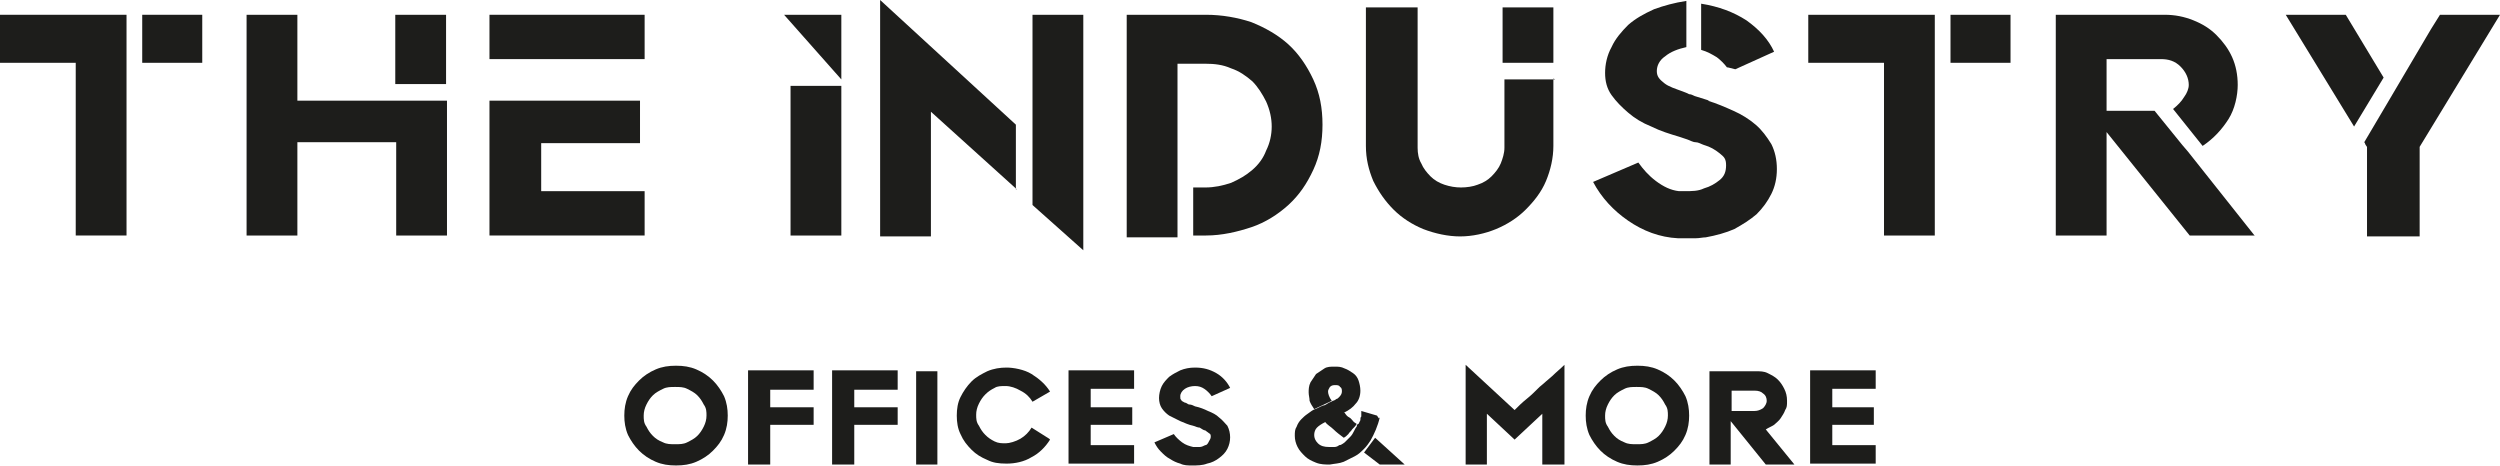 <?xml version="1.0" encoding="UTF-8"?>
<svg xmlns="http://www.w3.org/2000/svg" version="1.1" viewBox="0 0 270.7 50.5">
  <defs>
    <style>
      .cls-1 {
        fill: #1d1d1b;
      }
    </style>
  </defs>
  <!-- Generator: Adobe Illustrator 28.7.0, SVG Export Plug-In . SVG Version: 1.2.0 Build 136)  -->
  <g>
    <g id="Laag_1">
      <g>
        <path class="cls-1" d="M13.7,1.6v23.9h-5.5V6.8H0V1.6h13.7ZM21.9,1.6v5.2h-6.5V1.6h6.5Z"/>
        <path class="cls-1" d="M48.4,25.5h-5.5v-10.1h-10.7v10.1h-5.5V1.6h5.5v9.3h16.2v14.7ZM42.8,9.1V1.6h5.5v7.5h-5.5Z"/>
        <path class="cls-1" d="M69.8,1.6v4.8h-16.8V1.6h16.8ZM58.6,20.7h11.2v4.8h-16.8v-14.6h16.3v4.6h-10.7v5.3Z"/>
        <path class="cls-1" d="M84.9,1.6h6.2v7l-6.2-7ZM91.1,9.3v16.2h-5.5V9.3h5.5Z"/>
        <path class="cls-1" d="M110.1,20.5l-9.3-8.4v13.5h-5.5V0l14.7,13.5v7ZM117.3,1.6v25.5l-5.5-4.9V1.6h5.5Z"/>
        <path class="cls-1" d="M135.5,2.4c1.5.6,2.9,1.4,4,2.4,1.1,1,2,2.3,2.7,3.8.7,1.5,1,3.1,1,4.9s-.3,3.4-1,4.9c-.7,1.5-1.5,2.7-2.7,3.8-1.1,1-2.5,1.9-4,2.4s-3.2.9-4.9.9h-1.4v-5.2h1.3c1,0,1.9-.2,2.8-.5.9-.4,1.6-.8,2.3-1.4.7-.6,1.2-1.3,1.5-2.1.4-.8.6-1.7.6-2.6s-.2-1.8-.6-2.7c-.4-.8-.9-1.6-1.5-2.2-.7-.6-1.4-1.1-2.3-1.4-.9-.4-1.8-.5-2.8-.5h-3v18.8h-5.5V1.6h8.6c1.7,0,3.4.3,4.9.8Z"/>
        <path class="cls-1" d="M168.2,8.5v7.3c0,1.3-.3,2.6-.8,3.8-.5,1.2-1.3,2.2-2.2,3.1-.9.9-2,1.6-3.2,2.1-1.2.5-2.6.8-3.9.8s-2.7-.3-4-.8c-1.2-.5-2.3-1.2-3.2-2.1-.9-.9-1.6-1.9-2.2-3.1-.5-1.2-.8-2.4-.8-3.8V.8h5.6v15.2c0,.6.1,1.2.4,1.7.2.5.6,1,1,1.4.4.4.9.7,1.5.9.6.2,1.2.3,1.8.3s1.3-.1,1.8-.3c.6-.2,1.1-.5,1.5-.9.4-.4.8-.9,1-1.4.2-.5.4-1.1.4-1.7v-7.4h5.5ZM162.7,6.8V.8h5.5v6h-5.5Z"/>
        <path class="cls-1" d="M184.9,10.9c1,.3,1.9.7,2.8,1.1.9.4,1.7.9,2.4,1.5.7.6,1.2,1.3,1.7,2.1.4.8.6,1.7.6,2.7s-.2,1.9-.6,2.7c-.4.8-.9,1.5-1.6,2.2-.7.6-1.5,1.1-2.4,1.6-.9.4-2,.7-3.1.9-.3,0-.7.1-1.1.1-.4,0-.8,0-1.2,0h-.7c-2-.1-3.8-.8-5.4-1.9-1.6-1.1-2.9-2.5-3.8-4.2l4.9-2.1c.5.7,1.1,1.4,1.9,2,.8.6,1.6,1,2.5,1.1.3,0,.5,0,.6,0,.8,0,1.5,0,2.1-.3.7-.2,1.2-.5,1.7-.9.5-.4.7-.9.7-1.6s-.2-.9-.7-1.3c-.5-.4-1-.7-1.7-.9-.3-.1-.6-.3-.9-.3-.3,0-.6-.2-.9-.3h0s0,0,0,0l-.9-.3c-1-.3-2-.6-3-1.1-1-.4-1.8-.9-2.5-1.5-.7-.6-1.3-1.2-1.8-1.9-.5-.7-.7-1.5-.7-2.4s.2-1.9.7-2.8c.4-.9,1.1-1.7,1.8-2.4.8-.7,1.7-1.2,2.8-1.7,1.1-.4,2.2-.7,3.5-.9v5c-.9.2-1.7.5-2.3,1-.6.4-.9,1-.9,1.6s.3.9.8,1.3c.5.4,1.2.6,2,.9.3.1.5.2.7.3.2,0,.4.1.6.2l1.6.5h0ZM187,7.3c-.3-.4-.7-.8-1.1-1.1-.5-.3-1-.6-1.7-.8V.4c1.9.3,3.5.9,4.9,1.8,1.4,1,2.4,2.1,3,3.4l-4.2,1.9-.8-.2Z"/>
        <path class="cls-1" d="M209.5,1.6v23.9h-5.5V6.8h-8.2V1.6h13.7ZM217.7,1.6v5.2h-6.5V1.6h6.5Z"/>
        <path class="cls-1" d="M244.1,25.5h-7l-9-11.2v11.2h-5.5V1.6h11.8c1.1,0,2.1.2,3.1.6,1,.4,1.8.9,2.5,1.6.7.7,1.3,1.5,1.7,2.4.4.9.6,1.9.6,3s-.3,2.6-1,3.7c-.7,1.1-1.6,2.1-2.8,2.9l-3.2-4c.5-.4.9-.8,1.2-1.3.3-.4.5-.9.5-1.3,0-.7-.3-1.4-.9-2-.6-.6-1.3-.8-2.1-.8h-5.9v5.6h5.2l3,3.7.6.7,7.3,9.2Z"/>
        <path class="cls-1" d="M254,1.6l4.1,6.8-3.2,5.3-7.4-12.1h6.5ZM263.2,3.2h0s1-1.6,1-1.6h6.5l-8.7,14.3v9.7h-5.7v-9.7c0,0-.1-.1-.2-.3,0-.1-.1-.2-.1-.2l2.6-4.4,4.6-7.8Z"/>
      </g>
      <g>
        <path class="cls-1" d="M78.8,45c0,.7-.1,1.4-.4,2.1s-.7,1.2-1.2,1.7-1.1.9-1.8,1.2c-.7.3-1.4.4-2.2.4s-1.5-.1-2.2-.4c-.7-.3-1.3-.7-1.8-1.2s-.9-1.1-1.2-1.7c-.3-.7-.4-1.4-.4-2.1s.1-1.4.4-2.1c.3-.7.7-1.2,1.2-1.7.5-.5,1.1-.9,1.8-1.2.7-.3,1.4-.4,2.2-.4s1.5.1,2.2.4c.7.3,1.3.7,1.8,1.2.5.5.9,1.1,1.2,1.7.3.7.4,1.4.4,2.1ZM76.5,45c0-.4,0-.8-.3-1.2-.2-.4-.4-.7-.7-1-.3-.3-.7-.5-1.1-.7s-.8-.2-1.3-.2-.9,0-1.3.2c-.4.2-.8.4-1.1.7-.3.3-.5.6-.7,1-.2.4-.3.8-.3,1.2s0,.8.3,1.2c.2.4.4.7.7,1,.3.3.6.5,1.1.7.4.2.8.2,1.3.2s.9,0,1.3-.2.8-.4,1.1-.7c.3-.3.5-.6.7-1,.2-.4.3-.8.3-1.2Z"/>
        <path class="cls-1" d="M83.4,42.2v1.9h4.7v1.9h-4.7v4.3h-2.4v-10.2h7.1v2.1h-4.7Z"/>
        <path class="cls-1" d="M92.5,42.2v1.9h4.7v1.9h-4.7v4.3h-2.4v-10.2h7.1v2.1h-4.7Z"/>
        <path class="cls-1" d="M101.5,50.3h-2.3v-10.1h2.3v10.1Z"/>
        <path class="cls-1" d="M113.7,47.6c-.5.8-1.2,1.5-2,1.9-.8.5-1.8.7-2.7.7s-1.5-.1-2.1-.4c-.7-.3-1.2-.6-1.7-1.1s-.9-1-1.2-1.7c-.3-.6-.4-1.3-.4-2s.1-1.4.4-2,.7-1.2,1.2-1.7,1.1-.8,1.7-1.1c.7-.3,1.4-.4,2.1-.4s1.9.2,2.7.7c.8.5,1.5,1.1,2,1.9l-1.9,1.1c-.3-.5-.7-.9-1.3-1.2-.5-.3-1.1-.5-1.6-.5s-.9,0-1.2.2c-.4.2-.7.4-1,.7-.3.3-.5.6-.7,1-.2.4-.3.8-.3,1.2s0,.8.3,1.2c.2.4.4.7.7,1s.6.5,1,.7c.4.2.8.2,1.2.2s1.1-.2,1.6-.5c.5-.3.9-.7,1.2-1.2l1.9,1.2Z"/>
        <path class="cls-1" d="M118.1,42.2v1.9h4.5v1.9h-4.5v2.2h4.7v2h-7.1v-10.1h7.1v2h-4.7Z"/>
        <path class="cls-1" d="M133.2,47.3c0,.5-.1.9-.3,1.3-.2.4-.5.7-.9,1s-.8.5-1.3.6c-.5.2-1.1.2-1.6.2s-.9,0-1.3-.2c-.4-.1-.8-.3-1.1-.5-.4-.2-.7-.5-1-.8s-.5-.6-.7-1l2.1-.9c.2.3.5.6.9.9.4.3.8.4,1.2.5.2,0,.5,0,.7,0,.2,0,.4-.1.6-.2.2,0,.3-.2.4-.4s.2-.3.2-.5,0-.3-.2-.4c-.1-.1-.3-.2-.4-.3-.2,0-.4-.2-.6-.3-.2,0-.4-.1-.7-.2-.5-.1-.9-.3-1.4-.5-.4-.2-.8-.4-1.2-.6-.3-.2-.6-.5-.8-.8-.2-.3-.3-.7-.3-1.1s.1-.9.3-1.3.5-.7.8-1c.4-.3.8-.5,1.2-.7.5-.2,1-.3,1.6-.3.9,0,1.6.2,2.3.6.7.4,1.2,1,1.5,1.6l-2,.9c-.2-.3-.5-.6-.8-.8-.3-.2-.6-.3-1-.3-.4,0-.8.1-1.1.3-.3.2-.5.5-.5.8s0,.3.1.4c0,.1.2.2.4.3.2,0,.3.2.5.2.2,0,.4.1.6.2.5.1,1,.3,1.4.5.5.2.9.4,1.2.7.4.3.6.6.9.9.2.4.3.8.3,1.3Z"/>
        <path class="cls-1" d="M149.4,45.2c-.2.9-.6,1.8-1,2.5-.2.3-.4.6-.7.9-.3.3-.6.6-1,.8s-.8.4-1.2.6c-.5.2-1,.2-1.5.3-.5,0-1,0-1.5-.2s-.9-.4-1.2-.7c-.3-.3-.6-.6-.8-1s-.3-.8-.3-1.2,0-.7.2-1c.1-.3.3-.6.5-.8.2-.2.4-.4.7-.6.3-.2.5-.4.8-.5.3-.1.6-.3.9-.4.2,0,.4-.2.6-.3s.3-.1.4-.2c.1,0,.3-.1.4-.2.1,0,.2-.1.3-.2.2-.2.3-.4.3-.6s0-.4-.2-.5c-.1-.2-.3-.2-.5-.2s-.4,0-.6.2c-.1.2-.2.3-.2.5s.1.6.4,1l-1.9.9c-.2-.3-.4-.6-.5-.9,0-.3-.1-.6-.1-.9s0-.7.2-1.1c.2-.3.4-.6.6-.9.3-.2.6-.4.9-.6s.7-.2,1.1-.2.7,0,1.1.2c.3.1.6.3.9.5.3.2.5.5.6.8s.2.7.2,1.1c0,.6-.2,1.1-.5,1.4-.3.4-.7.7-1.3,1h.1c.2.3.3.4.5.5.2.1.3.3.5.5l.3.2c-.1.2-.3.4-.5.6-.1.2-.3.3-.4.5-.2.2-.3.3-.5.4-.4-.3-.8-.6-1.1-.9s-.7-.5-.9-.8c-.4.2-.7.4-.9.6s-.3.5-.3.8.1.6.4.9c.3.3.7.4,1.2.4s.4,0,.6,0c.2,0,.4-.1.5-.2h0c0,0,.2,0,.3-.1,0,0,.2-.1.3-.2.2-.2.4-.4.6-.6.2-.2.3-.4.4-.6.1-.2.2-.4.3-.5,0-.2.1-.3.2-.3,0,0,0,0,0,0l.2-.4h0c0-.2,0-.3.1-.4,0-.1,0-.2,0-.3,0,0,0-.2,0-.3l1.7.5.2.3ZM152.1,50.3h-2.7l-1.7-1.3,1.2-1.6,3.2,2.9Z"/>
        <path class="cls-1" d="M169.3,50.3h-2.3v-5.5l-3,2.8-3-2.8v5.5h-2.3v-10.8l5.3,4.9c.4-.4.8-.8,1.3-1.2s.9-.8,1.4-1.3c.5-.4.9-.8,1.4-1.2.4-.4.9-.8,1.3-1.2v10.8Z"/>
        <path class="cls-1" d="M182.9,45c0,.7-.1,1.4-.4,2.1s-.7,1.2-1.2,1.7-1.1.9-1.8,1.2c-.7.3-1.4.4-2.2.4s-1.5-.1-2.2-.4c-.7-.3-1.3-.7-1.8-1.2s-.9-1.1-1.2-1.7c-.3-.7-.4-1.4-.4-2.1s.1-1.4.4-2.1c.3-.7.7-1.2,1.2-1.7.5-.5,1.1-.9,1.8-1.2.7-.3,1.4-.4,2.2-.4s1.5.1,2.2.4c.7.3,1.3.7,1.8,1.2.5.5.9,1.1,1.2,1.7.3.7.4,1.4.4,2.1ZM180.6,45c0-.4,0-.8-.3-1.2-.2-.4-.4-.7-.7-1-.3-.3-.7-.5-1.1-.7s-.8-.2-1.3-.2-.9,0-1.3.2c-.4.2-.8.4-1.1.7-.3.3-.5.6-.7,1-.2.4-.3.8-.3,1.2s0,.8.3,1.2c.2.4.4.7.7,1,.3.3.6.5,1.1.7.4.2.8.2,1.3.2s.9,0,1.3-.2.8-.4,1.1-.7c.3-.3.5-.6.7-1,.2-.4.3-.8.3-1.2Z"/>
        <path class="cls-1" d="M194.2,50.3h-3l-3.8-4.7v4.7h-2.3v-10.1h5c.5,0,.9,0,1.3.2.4.2.8.4,1.1.7.3.3.5.6.7,1,.2.4.3.8.3,1.3s0,.7-.2,1c-.1.3-.3.6-.5.9-.2.3-.5.5-.7.7-.3.2-.6.3-.9.5l3.1,3.8ZM187.5,44.5h2.5c.3,0,.6-.1.9-.3.2-.2.4-.5.4-.8s-.1-.6-.4-.8c-.2-.2-.5-.3-.9-.3h-2.5v2.4Z"/>
        <path class="cls-1" d="M198.4,42.2v1.9h4.5v1.9h-4.5v2.2h4.7v2h-7.1v-10.1h7.1v2h-4.7Z"/>
      </g>
    </g>
  </g>
</svg>